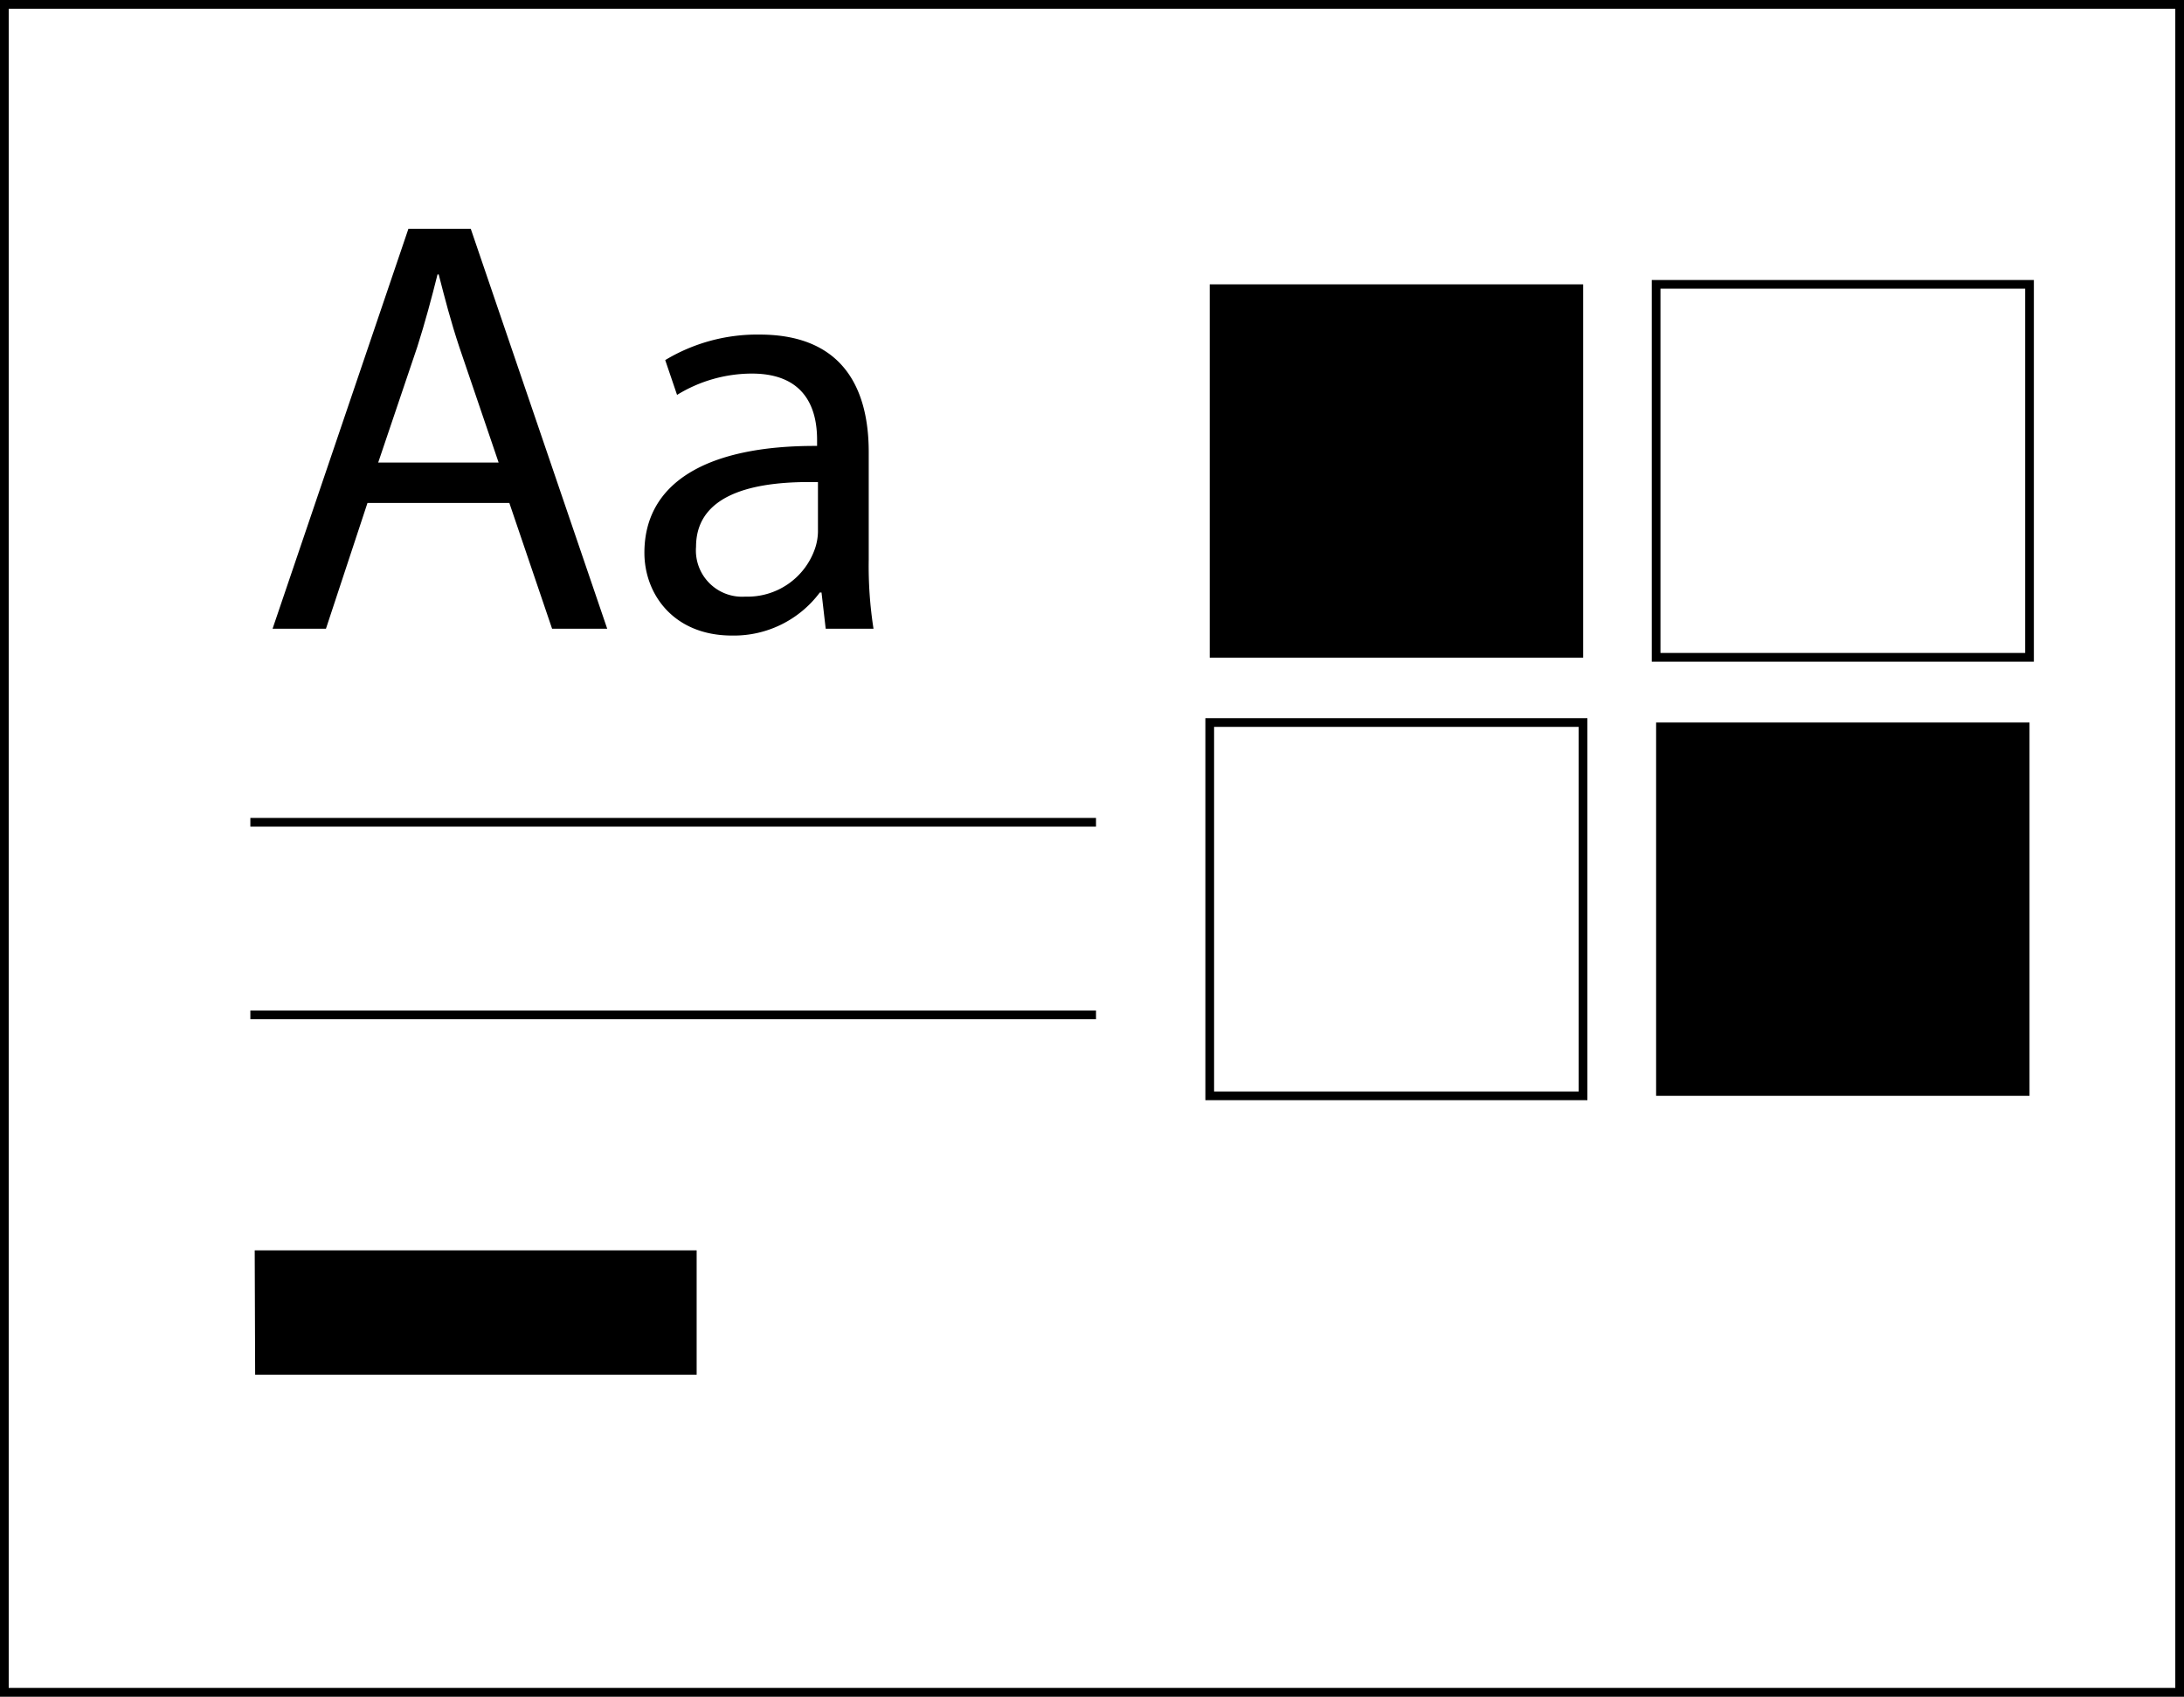 <svg xmlns="http://www.w3.org/2000/svg" viewBox="0 0 250.8 194.88"><rect x="0" y="0" width="250.8" height="194.88" fill="#808080" stroke="none"/><defs><style>.cls-1{fill:#fff;}</style></defs><g id="Layer_2" data-name="Layer 2"><g id="Layer_1-2" data-name="Layer 1"><rect class="cls-1" x="0.5" y="0.5" width="249.8" height="193.88"/><path d="M250.8,194.88H0V0H250.8ZM1,193.88H249.8V1H1Z"/><path d="M42.2,57.77,37.43,72.22H31.3L46.9,26.28h7.16L69.73,72.22H63.4L58.49,57.77Zm15.06-4.64-4.5-13.22c-1-3-1.7-5.73-2.38-8.38h-.14c-.68,2.72-1.43,5.52-2.32,8.31L43.43,53.13Z"/><path d="M94.82,72.22l-.48-4.16h-.2A12.3,12.3,0,0,1,84.05,73C77.37,73,74,68.26,74,63.49c0-8,7.09-12.33,19.83-12.27v-.68c0-2.72-.74-7.63-7.49-7.63a16.44,16.44,0,0,0-8.59,2.45l-1.36-4a20.47,20.47,0,0,1,10.83-2.93c10.09,0,12.54,6.88,12.54,13.49V64.31a46.38,46.38,0,0,0,.55,7.91Zm-.89-16.84c-6.54-.14-14,1-14,7.43a5.31,5.31,0,0,0,5.66,5.72,8.19,8.19,0,0,0,8-5.52,6.34,6.34,0,0,0,.34-1.9Z"/><rect x="28.75" y="93.95" width="97.11" height="1"/><rect x="28.75" y="116.07" width="97.11" height="1"/><rect x="138.92" y="32.66" width="42.88" height="42.88"/><rect class="cls-1" x="190.18" y="32.66" width="42.88" height="42.88"/><path d="M233.56,76H189.68V32.16h43.88Zm-42.88-1h41.88V33.16H190.68Z"/><rect class="cls-1" x="138.92" y="82.99" width="42.88" height="42.88"/><path d="M182.29,126.37H138.42V82.49h43.87Zm-42.87-1h41.87V83.49H139.42Z"/><rect x="190.18" y="82.99" width="42.88" height="42.88"/><rect x="28.75" y="143.12" width="51.7" height="15.28"/><path class="cls-1" d="M81,158.9H28.25V142.62H81Zm-51.7-1H80V143.62H29.25Z"/></g></g></svg>
